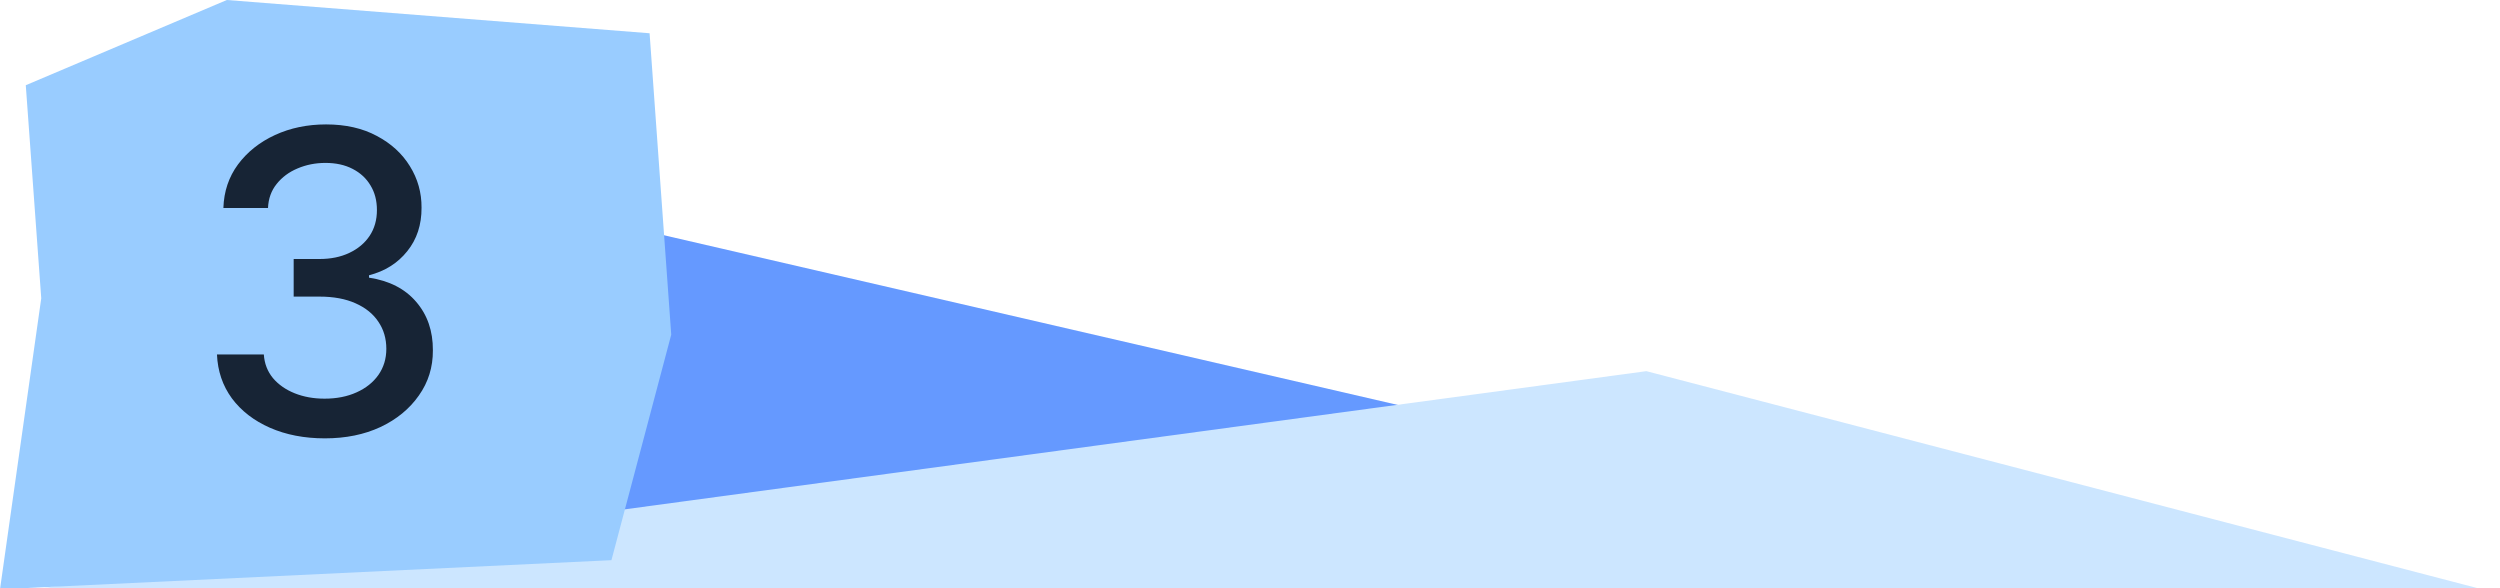<svg width="357" height="84" viewBox="0 0 357 84" fill="none" xmlns="http://www.w3.org/2000/svg">
<g clip-path="url(#clip0_186_912)">
<g clip-path="url(#clip1_186_912)">
<path fill-rule="evenodd" clip-rule="evenodd" d="M377.963 200.654L222.971 63.229L63.614 26.379L46.179 261.724L95.216 384.211L251.025 400.384L352.432 487.056L380.269 328.139L377.963 200.654Z" fill="#6599FF"/>
</g>
<path fill-rule="evenodd" clip-rule="evenodd" d="M8.34465e-06 84.802L235.095 53L356.911 84.802V176.58V298H11.71L8.34465e-06 195.961V84.802Z" fill="#CCE6FF"/>
<g clip-path="url(#clip2_186_912)">
<path fill-rule="evenodd" clip-rule="evenodd" d="M92.761 4.749L32.393 0L3.681 12.17L5.89 42.594L0 84.148L87.313 79.993L95.853 47.788L92.761 4.749Z" fill="#99CCFF"/>
<path d="M46.389 62.597C43.463 62.597 40.849 62.092 38.548 61.084C36.261 60.075 34.45 58.676 33.115 56.886C31.794 55.082 31.084 52.994 30.984 50.622H37.675C37.76 51.915 38.193 53.037 38.974 53.989C39.77 54.926 40.807 55.651 42.085 56.162C43.364 56.673 44.784 56.929 46.347 56.929C48.065 56.929 49.585 56.631 50.906 56.034C52.242 55.438 53.285 54.606 54.038 53.541C54.791 52.462 55.168 51.219 55.168 49.812C55.168 48.349 54.791 47.064 54.038 45.956C53.3 44.834 52.213 43.953 50.778 43.314C49.358 42.675 47.639 42.355 45.622 42.355H41.936V36.986H45.622C47.242 36.986 48.662 36.695 49.883 36.112C51.119 35.53 52.085 34.72 52.781 33.683C53.477 32.632 53.825 31.403 53.825 29.997C53.825 28.648 53.52 27.476 52.909 26.482C52.312 25.473 51.46 24.685 50.352 24.116C49.258 23.548 47.966 23.264 46.474 23.264C45.054 23.264 43.726 23.527 42.49 24.053C41.269 24.564 40.274 25.303 39.507 26.268C38.74 27.22 38.328 28.364 38.271 29.699H31.901C31.972 27.341 32.668 25.267 33.989 23.477C35.324 21.688 37.085 20.288 39.273 19.28C41.46 18.271 43.889 17.767 46.56 17.767C49.358 17.767 51.773 18.314 53.804 19.408C55.849 20.487 57.426 21.929 58.534 23.733C59.656 25.537 60.21 27.511 60.196 29.656C60.21 32.099 59.528 34.173 58.151 35.878C56.787 37.582 54.969 38.726 52.696 39.308V39.649C55.594 40.09 57.838 41.24 59.429 43.101C61.034 44.962 61.83 47.27 61.815 50.026C61.83 52.426 61.162 54.578 59.812 56.481C58.477 58.385 56.652 59.883 54.337 60.977C52.021 62.057 49.372 62.597 46.389 62.597Z" fill="#172435"/>
</g>
</g>
<defs>
<clipPath id="clip0_186_912">
<rect width="357" height="84" fill="white"/>
</clipPath>
<clipPath id="clip1_186_912">
<rect width="532.267" height="443.286" fill="white" transform="matrix(0.997 0.073 0.075 0.997 -158 -164)"/>
</clipPath>
<clipPath id="clip2_186_912">
<rect width="96" height="84" fill="white"/>
</clipPath>
</defs>
</svg>
